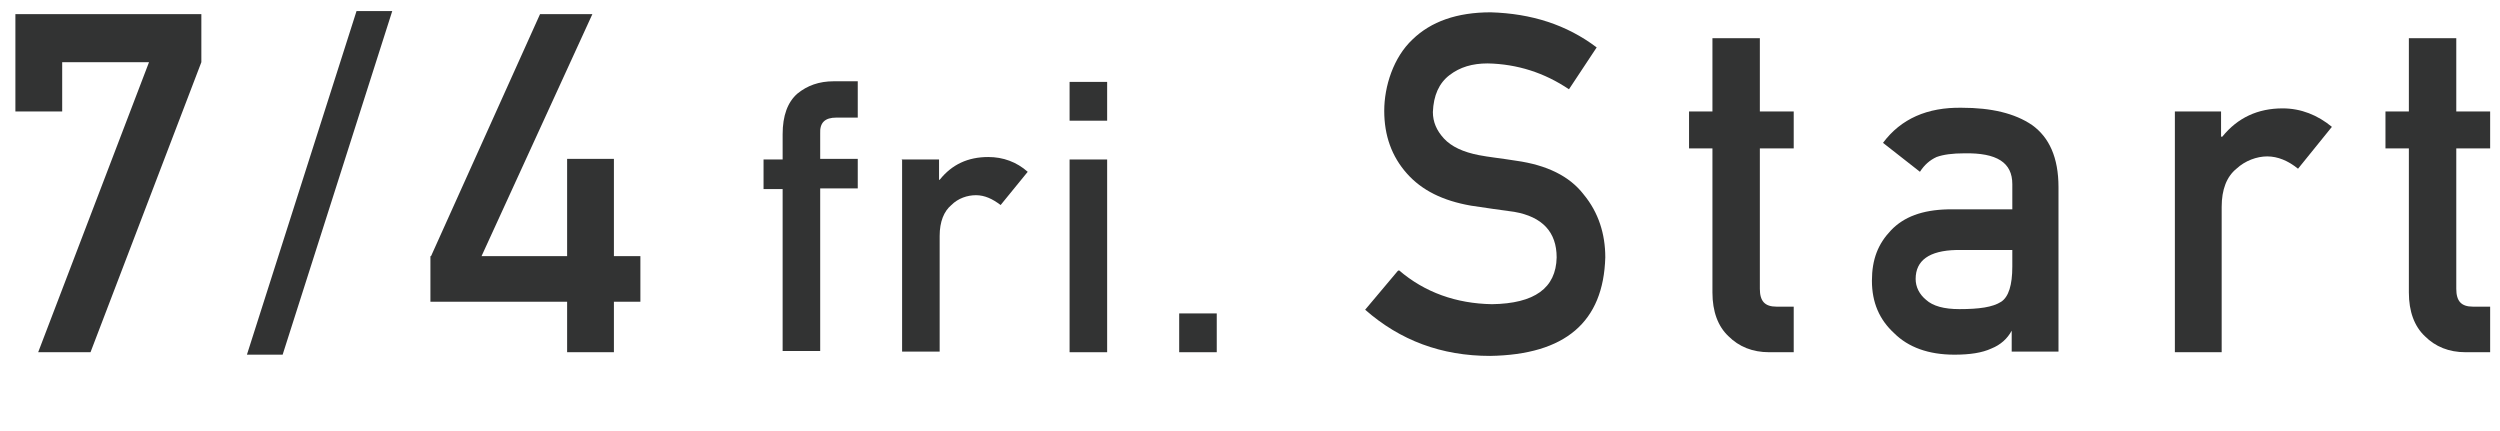 <?xml version="1.0" encoding="UTF-8"?>
<svg xmlns="http://www.w3.org/2000/svg" version="1.1" viewBox="0 0 406 70">
  <!-- Generator: Adobe Illustrator 28.6.0, SVG Export Plug-In . SVG Version: 1.2.0 Build 709)  -->
  <g>
    <g id="_書き出しよう" data-name="書き出しよう">
      <g>
        <rect x="-152" width="710" height="94" style="fill: none;"/>
        <g>
          <path d="M2.5,2.3h30.2v7.8L14.7,57.2H6.2L24.2,10.1h-14.1v8H2.5V2.3Z" style="fill: #323333;"/>
          <path d="M57.9,1.8h5.8l-17.8,55.8h-5.8L57.9,1.8Z" style="fill: #323333;"/>
          <path d="M70,41.6L87.7,2.3h8.5l-18,39.3h13.9v-15.8h7.6v15.8h4.3v7.4h-4.3v8.2h-7.6v-8.2h-22.2v-7.4Z" style="fill: #323333;"/>
          <path d="M127.1,30.7h-3.1v-4.8h3.1v-4.1c0-3,.8-5.2,2.4-6.6,1.6-1.3,3.5-2,5.9-2h3.9v5.9h-3.5c-1.8,0-2.7.8-2.6,2.6v4.1h6.1v4.8h-6.1v26.4h-6.1v-26.4Z" style="fill: #323333;"/>
          <path d="M146.4,25.9h6.1v3.3h.1c2-2.5,4.6-3.7,7.9-3.7,2.4,0,4.6.8,6.4,2.4l-4.4,5.4c-1.3-1-2.6-1.6-4-1.6s-2.9.5-4,1.6c-1.2,1-1.9,2.7-1.9,5v18.8h-6.1v-31.3Z" style="fill: #323333;"/>
          <path d="M173.7,13.3h6.1v6.3h-6.1v-6.3ZM173.7,25.9h6.1v31.3h-6.1v-31.3Z" style="fill: #323333;"/>
          <path d="M191.5,50.9h6.1v6.3h-6.1v-6.3Z" style="fill: #323333;"/>
          <path d="M227.2,43.9c4.2,3.6,9.3,5.4,15.1,5.5,6.9-.1,10.4-2.6,10.5-7.6,0-4.1-2.3-6.6-6.9-7.4-2.1-.3-4.5-.6-7-1-4.6-.8-8-2.5-10.4-5.2-2.5-2.8-3.7-6.2-3.7-10.2s1.5-8.7,4.6-11.6c3-2.9,7.2-4.4,12.7-4.4,6.6.2,12.3,2,17.2,5.7l-4.5,6.8c-4-2.7-8.4-4.1-13.2-4.2-2.5,0-4.5.6-6.2,1.9-1.7,1.3-2.6,3.3-2.7,6,0,1.6.6,3,1.8,4.3,1.2,1.3,3.1,2.2,5.7,2.7,1.5.3,3.5.5,6,.9,5,.7,8.7,2.5,11,5.5,2.4,2.9,3.5,6.4,3.5,10.2-.3,10.5-6.5,15.8-18.7,16-7.9,0-14.6-2.5-20.3-7.5l5.3-6.3Z" style="fill: #323333;"/>
          <path d="M278.2,6.2h7.6v11.9h5.5v6h-5.5v22.8c0,2,.8,2.9,2.7,2.9h2.8v7.4h-4c-2.7,0-4.9-.9-6.6-2.6-1.7-1.6-2.6-4-2.6-7.1v-23.4h-3.8v-6h3.8V6.2Z" style="fill: #323333;"/>
          <path d="M326.8,53.7h-.1c-.7,1.3-1.8,2.3-3.3,2.9-1.5.7-3.5,1-6,1-4.2,0-7.5-1.2-9.8-3.5-2.4-2.2-3.6-5-3.6-8.5s1-6,3.1-8.2c2.1-2.2,5.1-3.3,9.2-3.4h10.5v-4.1c0-3.5-2.5-5.1-7.8-5-1.9,0-3.4.2-4.5.6-1.1.5-2,1.3-2.7,2.4l-6-4.7c2.9-3.9,7.2-5.8,12.8-5.7,4.8,0,8.6.9,11.4,2.8,2.8,2,4.3,5.3,4.3,10.1v26.7h-7.6v-3.5ZM326.8,40.6h-9.1c-4.4.1-6.6,1.7-6.6,4.7,0,1.3.6,2.5,1.7,3.4,1.1,1,2.9,1.5,5.4,1.5,3.2,0,5.4-.3,6.8-1.2,1.2-.8,1.8-2.7,1.8-5.7v-2.8Z" style="fill: #323333;"/>
          <path d="M353.1,18.1h7.6v4.1h.2c2.5-3.1,5.8-4.6,9.8-4.6,3,0,5.7,1.1,8,3l-5.5,6.8c-1.6-1.3-3.3-2-5-2s-3.6.7-5,2c-1.6,1.3-2.4,3.4-2.4,6.2v23.6h-7.6V18.1Z" style="fill: #323333;"/>
          <path d="M391.3,6.2h7.6v11.9h5.5v6h-5.5v22.8c0,2,.8,2.9,2.7,2.9h2.8v7.4h-4c-2.7,0-4.9-.9-6.6-2.6-1.7-1.6-2.6-4-2.6-7.1v-23.4h-3.8v-6h3.8V6.2Z" style="fill: #323333;"/>
        </g>
      </g>
    </g>
  </g>
</svg>
